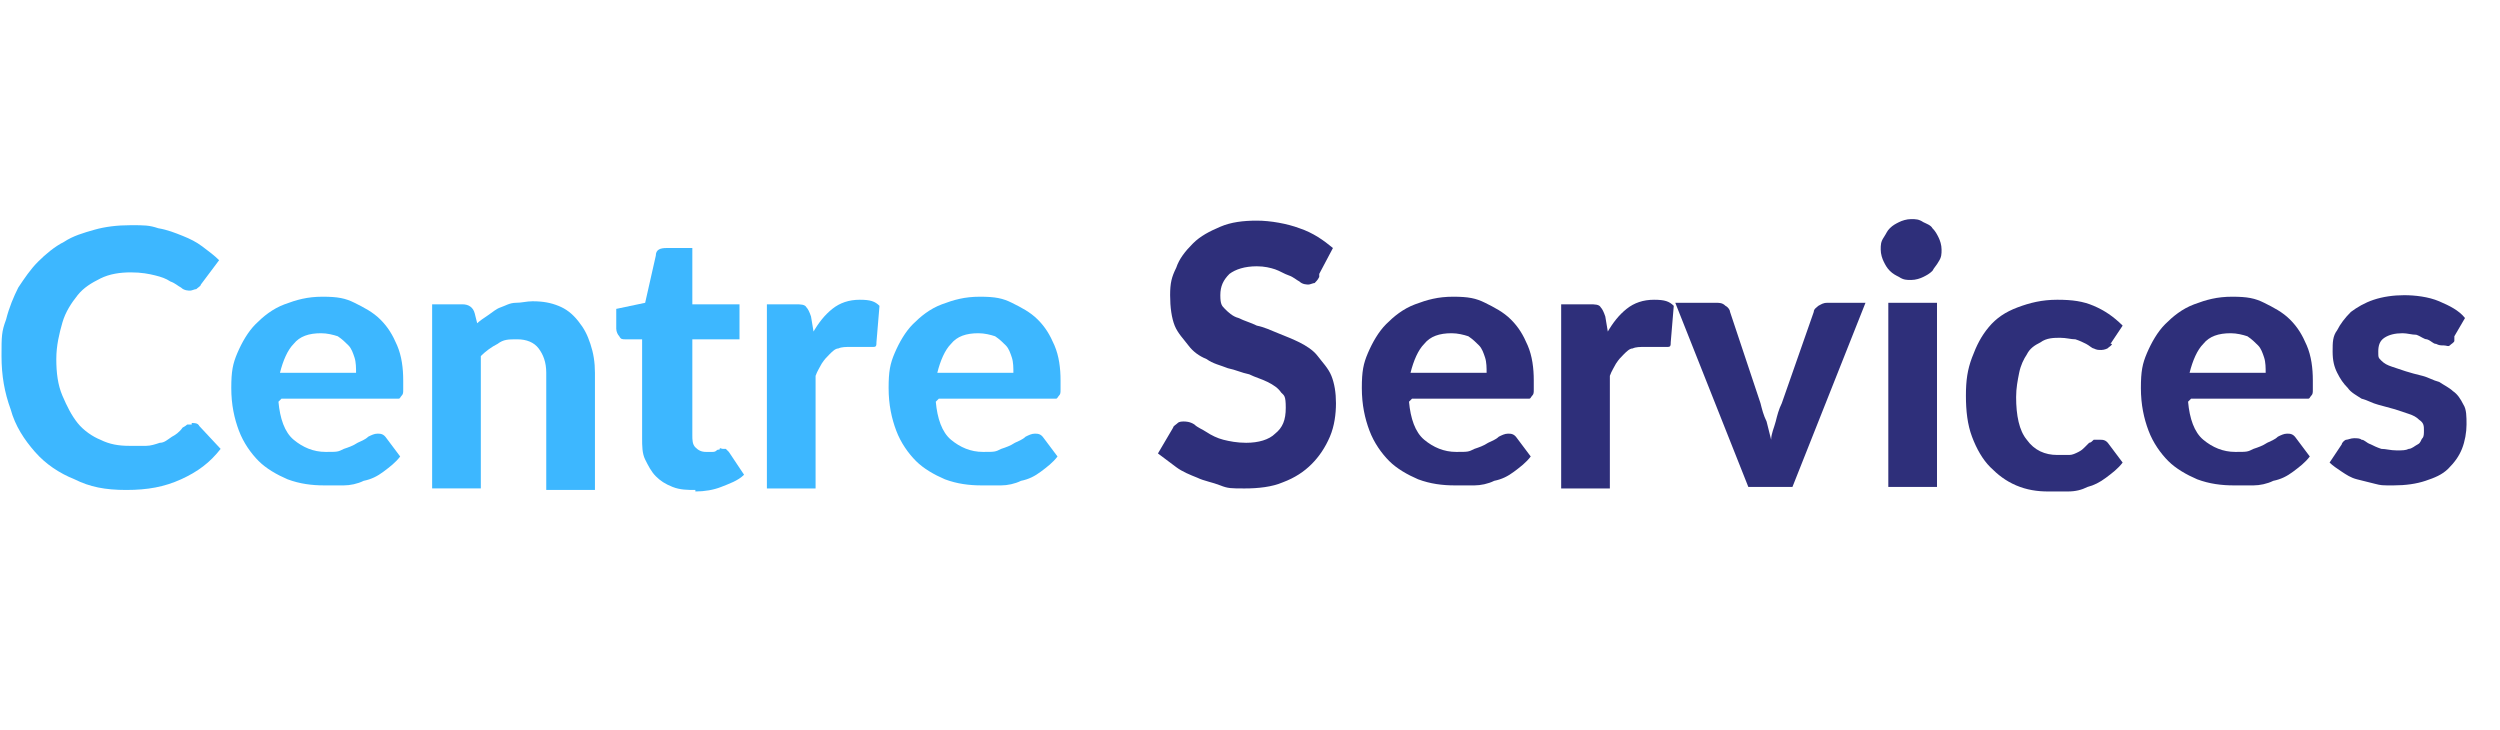<?xml version="1.0" encoding="UTF-8"?>
<svg id="Calque_1" xmlns="http://www.w3.org/2000/svg" version="1.1" viewBox="0 0 164.3 48">
  <!-- Generator: Adobe Illustrator 29.3.1, SVG Export Plug-In . SVG Version: 2.1.0 Build 151)  -->
  <defs>
    <style>
      .st0 {
        fill: #3db7ff;
      }

      .st1 {
        fill: #2e2f7a;
      }
    </style>
  </defs>
  <path class="st0" d="M12.6,27.8c.2,0,.4,0,.5.2l1.4,1.5c-.7.9-1.5,1.5-2.6,2s-2.2.7-3.6.7-2.4-.2-3.4-.7c-1-.4-1.9-1-2.6-1.8s-1.3-1.7-1.6-2.8c-.4-1.1-.6-2.2-.6-3.5s0-1.6.3-2.4c.2-.8.5-1.5.8-2.1.4-.6.8-1.2,1.3-1.7s1.1-1,1.7-1.3c.6-.4,1.3-.6,2-.8.7-.2,1.5-.3,2.4-.3s1.2,0,1.8.2c.6.1,1.1.3,1.6.5.5.2.9.4,1.3.7s.8.6,1.1.9l-1.2,1.6c0,.1-.2.2-.3.3-.1,0-.3.1-.4.1s-.4,0-.6-.2c-.2-.1-.4-.3-.7-.4-.3-.2-.6-.3-1-.4-.4-.1-.9-.2-1.6-.2s-1.4.1-2,.4-1.1.6-1.5,1.1-.8,1.1-1,1.8c-.2.7-.4,1.5-.4,2.4s.1,1.7.4,2.4c.3.7.6,1.3,1,1.8.4.5,1,.9,1.5,1.1.6.3,1.2.4,1.9.4s.8,0,1.1,0c.3,0,.6-.1.9-.2.3,0,.5-.2.8-.4.2-.1.5-.3.7-.6,0,0,.2-.1.3-.2,0,0,.2,0,.3,0Z"/>
  <path class="st0" d="M18.3,26.4c.1,1.1.4,2,1,2.5s1.3.8,2.1.8.8,0,1.2-.2c.3-.1.6-.2.9-.4.2-.1.5-.2.7-.4.2-.1.4-.2.6-.2s.4,0,.6.3l.9,1.2c-.3.4-.7.7-1.1,1-.4.3-.8.5-1.3.6-.4.2-.9.3-1.3.3s-.9,0-1.3,0c-.8,0-1.6-.1-2.4-.4-.7-.3-1.4-.7-1.9-1.2-.5-.5-1-1.2-1.3-2-.3-.8-.5-1.7-.5-2.8s.1-1.6.4-2.3c.3-.7.7-1.4,1.2-1.9.5-.5,1.1-1,1.9-1.3s1.5-.5,2.5-.5,1.5.1,2.1.4,1.2.6,1.7,1.1c.5.5.8,1,1.1,1.7.3.7.4,1.5.4,2.3s0,.4,0,.6,0,.3-.1.4-.1.2-.2.2-.2,0-.4,0h-7.3ZM23.4,24.5c0-.3,0-.7-.1-1s-.2-.6-.4-.8c-.2-.2-.4-.4-.7-.6-.3-.1-.7-.2-1.1-.2-.8,0-1.4.2-1.8.7-.4.4-.7,1.1-.9,1.9h5Z"/>
  <path class="st0" d="M31.3,21.3c.2-.2.5-.4.8-.6.3-.2.5-.4.8-.5.3-.1.6-.3,1-.3s.7-.1,1.1-.1c.7,0,1.2.1,1.7.3s.9.5,1.3,1,.6.9.8,1.5c.2.6.3,1.2.3,1.9v7.7h-3.2v-7.7c0-.7-.2-1.2-.5-1.6-.3-.4-.8-.6-1.4-.6s-.9,0-1.3.3c-.4.2-.8.5-1.1.8v8.7h-3.2v-12.1h2c.4,0,.7.2.8.6l.2.8Z"/>
  <path class="st0" d="M45.7,32.2c-.5,0-1,0-1.5-.2s-.8-.4-1.1-.7c-.3-.3-.5-.7-.7-1.1s-.2-.9-.2-1.4v-6.5h-1.1c-.2,0-.3,0-.4-.2-.1-.1-.2-.3-.2-.5v-1.3l1.9-.4.7-3.1c0-.4.3-.5.7-.5h1.7v3.7h3.1v2.3h-3.1v6.3c0,.3,0,.6.2.8.2.2.4.3.7.3s.3,0,.4,0c.1,0,.2,0,.3-.1s.2,0,.2-.1.1,0,.2,0,.2,0,.2,0c0,0,.1.1.2.2l1,1.5c-.4.4-1,.6-1.5.8s-1.1.3-1.7.3Z"/>
  <path class="st0" d="M53.4,21.9c.4-.7.8-1.2,1.3-1.6.5-.4,1.1-.6,1.8-.6s1,.1,1.3.4l-.2,2.4c0,.2,0,.3-.2.3,0,0-.2,0-.3,0s-.3,0-.5,0-.5,0-.7,0c-.3,0-.6,0-.8.1-.2,0-.4.2-.6.4-.2.2-.3.3-.5.6-.1.2-.3.5-.4.8v7.4h-3.2v-12.1h1.9c.3,0,.6,0,.7.2.1.1.2.3.3.6l.2,1.2Z"/>
  <path class="st0" d="M61.5,26.4c.1,1.1.4,2,1,2.5s1.3.8,2.1.8.8,0,1.2-.2c.3-.1.6-.2.9-.4.2-.1.5-.2.7-.4.2-.1.4-.2.6-.2s.4,0,.6.3l.9,1.2c-.3.4-.7.7-1.1,1-.4.3-.8.5-1.3.6-.4.2-.9.3-1.3.3s-.9,0-1.3,0c-.8,0-1.6-.1-2.4-.4-.7-.3-1.4-.7-1.9-1.2-.5-.5-1-1.2-1.3-2-.3-.8-.5-1.7-.5-2.8s.1-1.6.4-2.3c.3-.7.7-1.4,1.2-1.9.5-.5,1.1-1,1.9-1.3s1.5-.5,2.5-.5,1.5.1,2.1.4,1.2.6,1.7,1.1c.5.5.8,1,1.1,1.7.3.7.4,1.5.4,2.3s0,.4,0,.6,0,.3-.1.4-.1.2-.2.2-.2,0-.4,0h-7.3ZM66.6,24.5c0-.3,0-.7-.1-1s-.2-.6-.4-.8c-.2-.2-.4-.4-.7-.6-.3-.1-.7-.2-1.1-.2-.8,0-1.4.2-1.8.7-.4.4-.7,1.1-.9,1.9h5Z"/>
  <path class="st1" d="M86.7,18.2c-.1.2-.2.3-.3.4-.1,0-.3.1-.4.1s-.4,0-.6-.2c-.2-.1-.4-.3-.7-.4-.3-.1-.6-.3-.9-.4-.3-.1-.7-.2-1.2-.2-.8,0-1.4.2-1.8.5-.4.4-.6.8-.6,1.4s.1.7.3.9c.2.2.5.5.9.6.4.2.8.3,1.2.5.5.1.9.3,1.4.5s1,.4,1.4.6.9.5,1.2.9.7.8.9,1.3c.2.5.3,1.1.3,1.8s-.1,1.5-.4,2.2c-.3.7-.7,1.3-1.2,1.8-.5.5-1.1.9-1.9,1.2-.7.3-1.6.4-2.5.4s-1.1,0-1.6-.2-1.1-.3-1.5-.5c-.5-.2-1-.4-1.4-.7-.4-.3-.8-.6-1.2-.9l1-1.7c0-.1.2-.2.3-.3s.3-.1.4-.1.4,0,.7.2c.2.2.5.3.8.5.3.2.7.4,1.1.5s.9.2,1.5.2c.8,0,1.5-.2,1.9-.6.5-.4.7-.9.7-1.7s-.1-.8-.3-1c-.2-.3-.5-.5-.9-.7-.4-.2-.8-.3-1.2-.5-.5-.1-.9-.3-1.4-.4-.5-.2-1-.3-1.4-.6-.5-.2-.9-.5-1.2-.9s-.7-.8-.9-1.3c-.2-.5-.3-1.2-.3-2s.1-1.2.4-1.8c.2-.6.6-1.1,1.1-1.6.5-.5,1.1-.8,1.8-1.1.7-.3,1.5-.4,2.4-.4s2,.2,2.8.5c.9.3,1.6.8,2.2,1.3l-.9,1.7Z"/>
  <path class="st1" d="M92.6,26.4c.1,1.1.4,2,1,2.5s1.3.8,2.1.8.8,0,1.2-.2c.3-.1.6-.2.9-.4.2-.1.5-.2.7-.4.2-.1.4-.2.6-.2s.4,0,.6.3l.9,1.2c-.3.4-.7.7-1.1,1-.4.3-.8.5-1.3.6-.4.2-.9.3-1.3.3s-.9,0-1.3,0c-.8,0-1.6-.1-2.4-.4-.7-.3-1.4-.7-1.9-1.2-.5-.5-1-1.2-1.3-2-.3-.8-.5-1.7-.5-2.8s.1-1.6.4-2.3c.3-.7.7-1.4,1.2-1.9.5-.5,1.1-1,1.9-1.3s1.5-.5,2.5-.5,1.5.1,2.1.4,1.2.6,1.7,1.1c.5.5.8,1,1.1,1.7.3.7.4,1.5.4,2.3s0,.4,0,.6,0,.3-.1.4-.1.2-.2.2-.2,0-.4,0h-7.3ZM97.7,24.5c0-.3,0-.7-.1-1s-.2-.6-.4-.8c-.2-.2-.4-.4-.7-.6-.3-.1-.7-.2-1.1-.2-.8,0-1.4.2-1.8.7-.4.4-.7,1.1-.9,1.9h5Z"/>
  <path class="st1" d="M105.6,21.9c.4-.7.8-1.2,1.3-1.6.5-.4,1.1-.6,1.8-.6s1,.1,1.3.4l-.2,2.4c0,.2,0,.3-.2.3,0,0-.2,0-.3,0s-.3,0-.5,0-.5,0-.7,0c-.3,0-.6,0-.8.1-.2,0-.4.2-.6.4-.2.2-.3.3-.5.6-.1.2-.3.5-.4.8v7.4h-3.2v-12.1h1.9c.3,0,.6,0,.7.2.1.1.2.3.3.6l.2,1.2Z"/>
  <path class="st1" d="M122.6,19.9l-4.8,12.1h-2.9l-4.8-12.1h2.7c.2,0,.4,0,.6.2.2.1.3.3.3.4l2,6c.1.4.2.8.4,1.2.1.4.2.8.3,1.2,0-.4.2-.8.3-1.2.1-.4.2-.8.4-1.2l2.1-6c0-.2.2-.3.3-.4.2-.1.3-.2.6-.2h2.6Z"/>
  <path class="st1" d="M127.6,16.4c0,.3,0,.5-.2.8-.1.2-.3.4-.4.6-.2.2-.4.3-.6.4-.2.1-.5.2-.8.2s-.5,0-.8-.2c-.2-.1-.4-.2-.6-.4-.2-.2-.3-.4-.4-.6s-.2-.5-.2-.8,0-.5.2-.8.2-.4.4-.6c.2-.2.4-.3.6-.4.2-.1.5-.2.8-.2s.5,0,.8.2c.2.1.5.2.6.4.2.2.3.4.4.6.1.2.2.5.2.8ZM127.3,19.9v12.1h-3.2v-12.1h3.2Z"/>
  <path class="st1" d="M138.8,22.6c0,.1-.2.2-.3.3,0,0-.2.1-.4.1s-.3,0-.5-.1c-.1,0-.3-.2-.5-.3-.2-.1-.4-.2-.7-.3-.3,0-.6-.1-1-.1s-.9,0-1.3.3c-.4.2-.7.4-.9.8-.2.3-.4.7-.5,1.2-.1.5-.2,1-.2,1.6,0,1.2.2,2.2.7,2.8.5.7,1.2,1,2,1s.6,0,.8,0,.4-.1.6-.2.3-.2.4-.3.2-.2.3-.3c.1,0,.2-.1.3-.2.1,0,.2,0,.4,0,.2,0,.4,0,.6.3l.9,1.2c-.3.4-.7.7-1.1,1-.4.3-.8.5-1.2.6-.4.2-.8.3-1.3.3s-.9,0-1.3,0c-.7,0-1.4-.1-2.1-.4-.7-.3-1.2-.7-1.7-1.2-.5-.5-.9-1.2-1.2-2-.3-.8-.4-1.7-.4-2.7s.1-1.7.4-2.5c.3-.8.6-1.4,1.1-2s1.1-1,1.9-1.3,1.6-.5,2.6-.5,1.7.1,2.4.4c.7.3,1.3.7,1.9,1.3l-.8,1.2Z"/>
  <path class="st1" d="M143.8,26.4c.1,1.1.4,2,1,2.5s1.3.8,2.1.8.8,0,1.2-.2c.3-.1.6-.2.9-.4.2-.1.5-.2.7-.4.2-.1.4-.2.6-.2s.4,0,.6.3l.9,1.2c-.3.4-.7.7-1.1,1-.4.3-.8.5-1.3.6-.4.2-.9.3-1.3.3s-.9,0-1.3,0c-.8,0-1.6-.1-2.4-.4-.7-.3-1.4-.7-1.9-1.2-.5-.5-1-1.2-1.3-2-.3-.8-.5-1.7-.5-2.8s.1-1.6.4-2.3c.3-.7.7-1.4,1.2-1.9.5-.5,1.1-1,1.9-1.3s1.5-.5,2.5-.5,1.5.1,2.1.4,1.2.6,1.7,1.1c.5.5.8,1,1.1,1.7.3.7.4,1.5.4,2.3s0,.4,0,.6,0,.3-.1.4-.1.2-.2.2-.2,0-.4,0h-7.3ZM148.9,24.5c0-.3,0-.7-.1-1s-.2-.6-.4-.8c-.2-.2-.4-.4-.7-.6-.3-.1-.7-.2-1.1-.2-.8,0-1.4.2-1.8.7-.4.4-.7,1.1-.9,1.9h5Z"/>
  <path class="st1" d="M161.3,22.4c0,.1-.2.2-.3.3s-.2,0-.4,0-.3,0-.5-.1c-.2,0-.3-.2-.6-.3-.2,0-.4-.2-.7-.3-.3,0-.6-.1-.9-.1-.5,0-.9.1-1.2.3-.3.2-.4.5-.4.9s0,.4.2.6c.2.2.4.3.7.4.3.1.6.2.9.3.3.1.7.2,1.1.3.4.1.7.3,1.1.4.3.2.7.4.9.6.3.2.5.5.7.9.2.3.2.8.2,1.3s-.1,1.1-.3,1.6c-.2.5-.5.9-.9,1.3-.4.4-.9.6-1.5.8s-1.3.3-2.1.3-.8,0-1.2-.1-.8-.2-1.2-.3c-.4-.1-.7-.3-1-.5-.3-.2-.6-.4-.8-.6l.8-1.2c0-.1.2-.3.3-.3.1,0,.3-.1.5-.1s.4,0,.5.1c.2,0,.3.2.6.3.2.1.4.2.7.3.3,0,.6.1,1,.1s.6,0,.8-.1c.2,0,.4-.2.6-.3s.2-.3.3-.4.1-.3.1-.5c0-.3,0-.5-.3-.7-.2-.2-.4-.3-.7-.4-.3-.1-.6-.2-.9-.3-.4-.1-.7-.2-1.1-.3-.4-.1-.7-.3-1.1-.4-.3-.2-.7-.4-.9-.7-.3-.3-.5-.6-.7-1-.2-.4-.3-.8-.3-1.4s0-1,.3-1.4c.2-.4.5-.8.9-1.2.4-.3.9-.6,1.5-.8.6-.2,1.3-.3,2-.3s1.6.1,2.3.4c.7.3,1.3.6,1.7,1.1l-.7,1.2Z"/>
</svg>